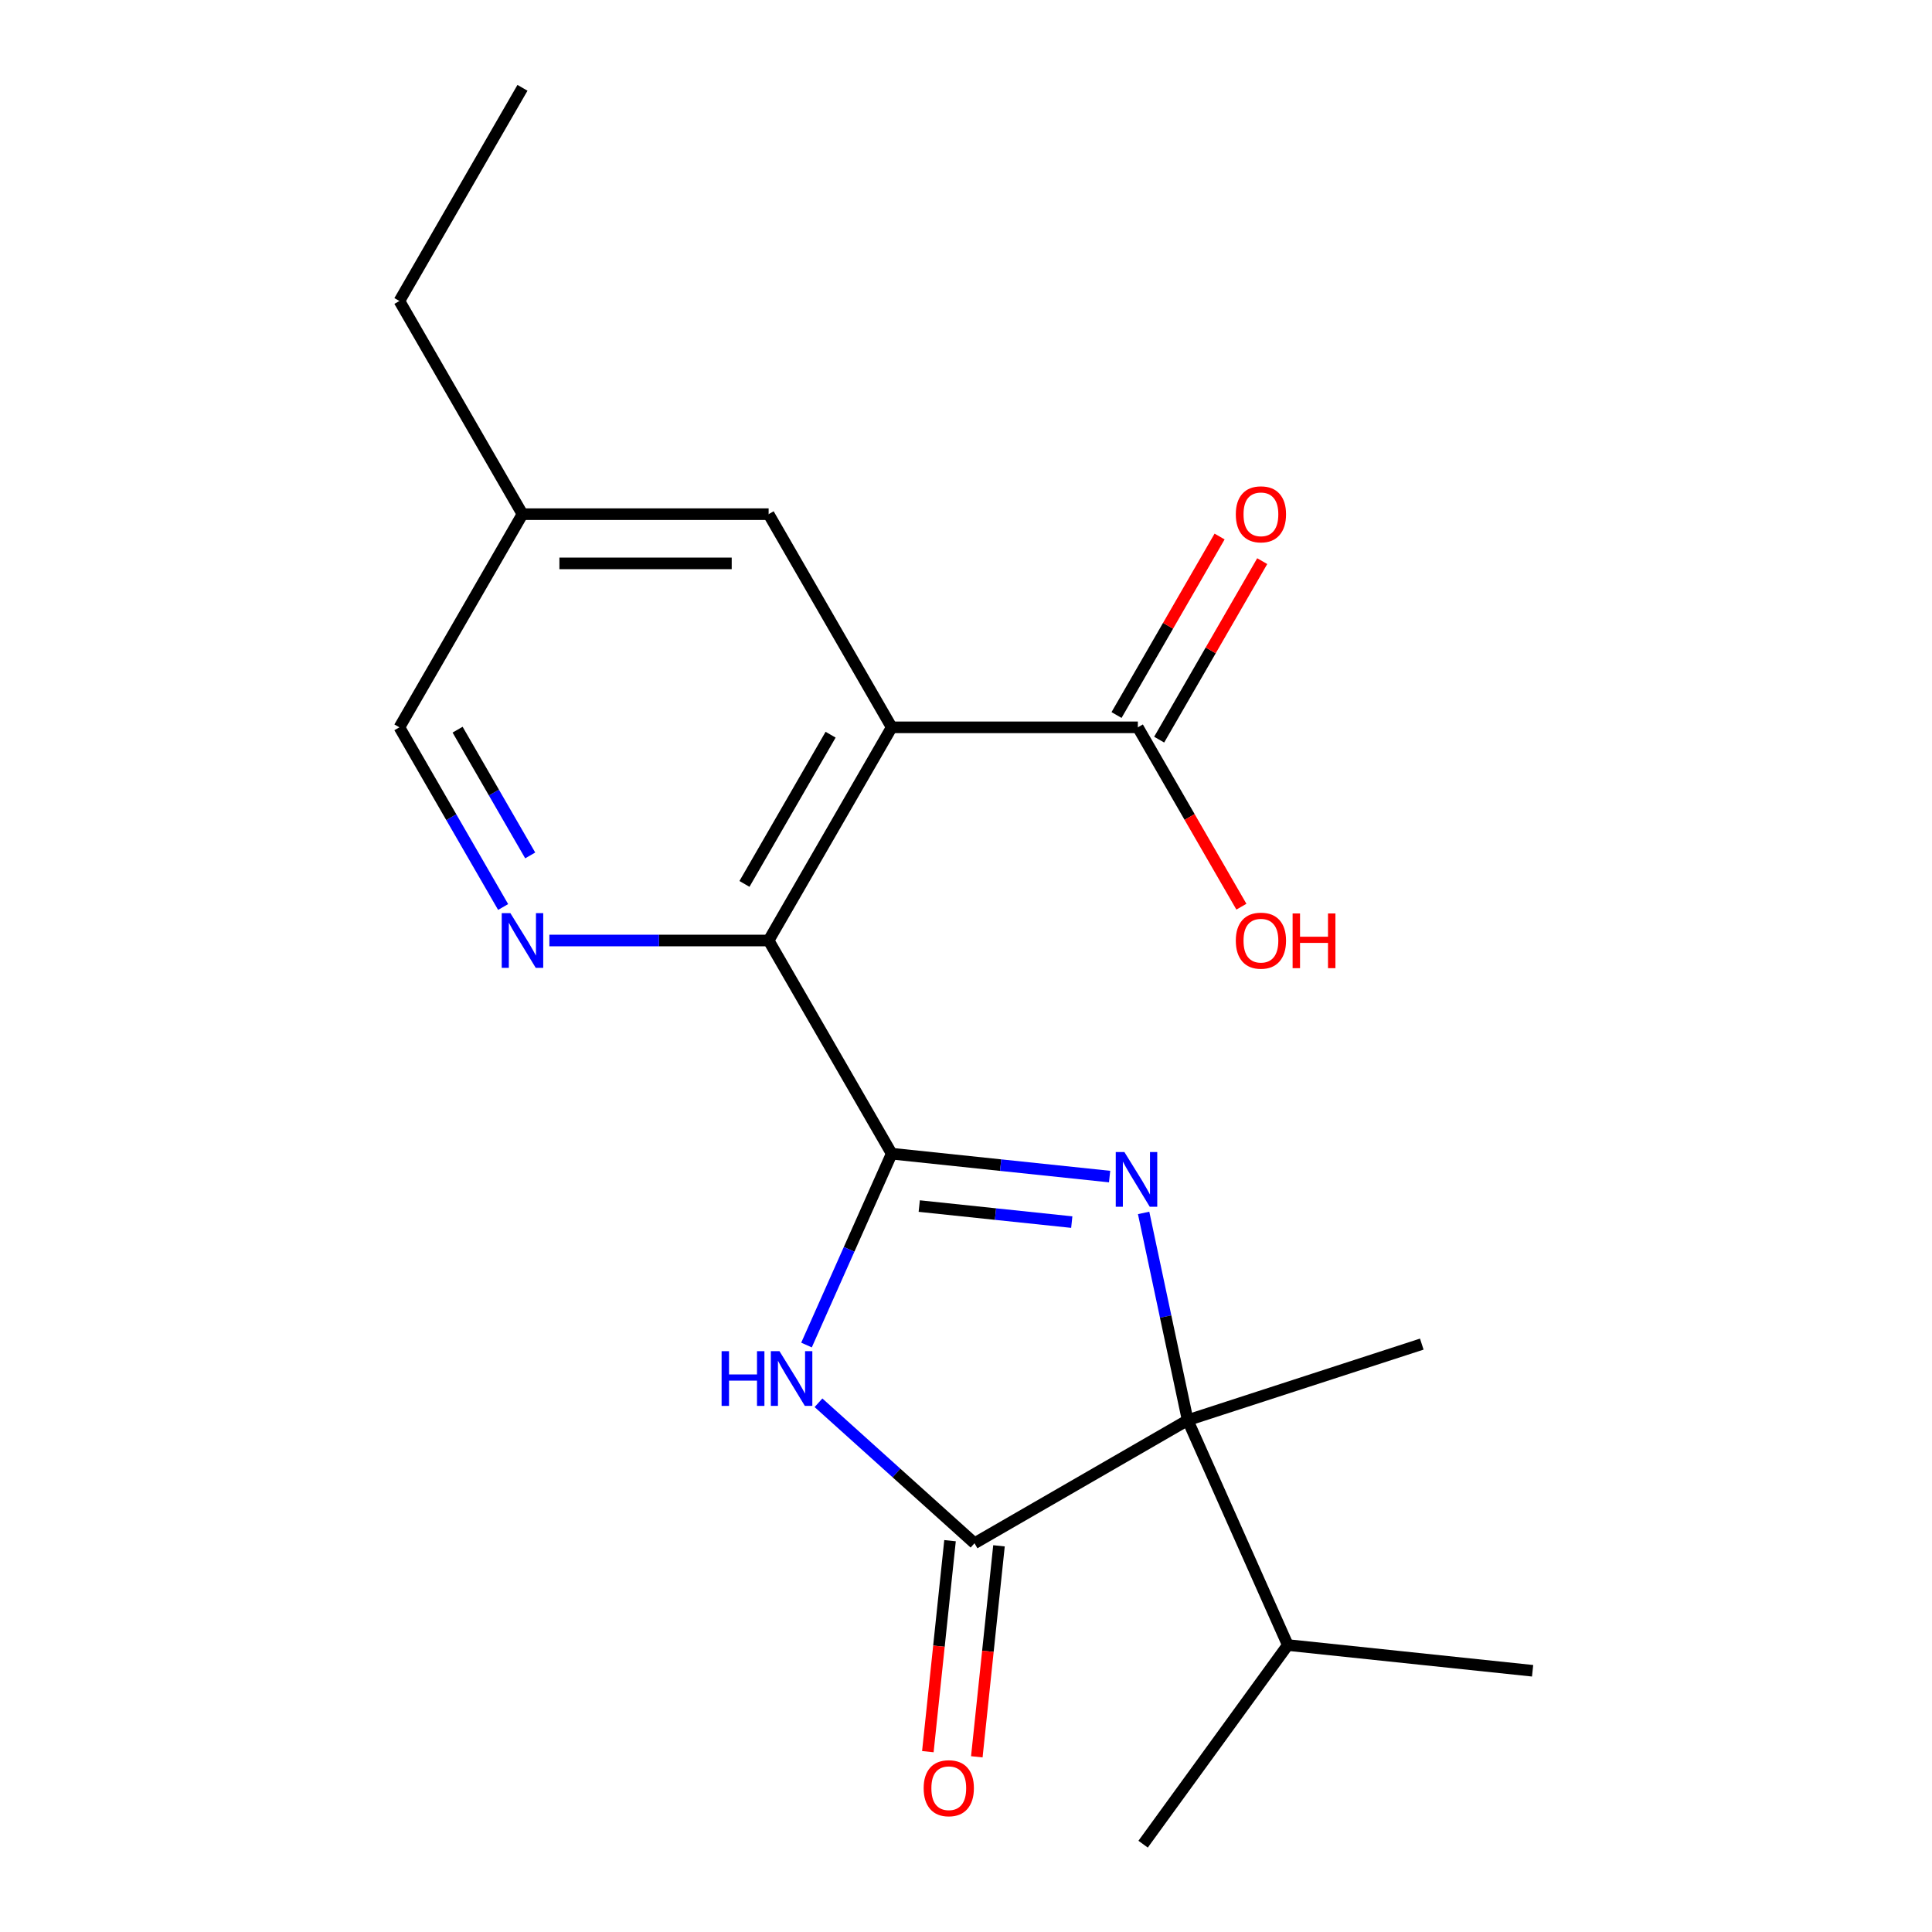 <?xml version='1.0' encoding='iso-8859-1'?>
<svg version='1.1' baseProfile='full'
              xmlns='http://www.w3.org/2000/svg'
                      xmlns:rdkit='http://www.rdkit.org/xml'
                      xmlns:xlink='http://www.w3.org/1999/xlink'
                  xml:space='preserve'
width='1000px' height='1000px' viewBox='0 0 1000 1000'>
<!-- END OF HEADER -->
<rect style='opacity:1.0;fill:#FFFFFF;stroke:none' width='1000' height='1000' x='0' y='0'> </rect>
<path class='bond-0' d='M 461.543,597.14 L 517.935,603.067' style='fill:none;fill-rule:evenodd;stroke:#000000;stroke-width:6px;stroke-linecap:butt;stroke-linejoin:miter;stroke-opacity:1' />
<path class='bond-0' d='M 517.935,603.067 L 574.326,608.994' style='fill:none;fill-rule:evenodd;stroke:#0000FF;stroke-width:6px;stroke-linecap:butt;stroke-linejoin:miter;stroke-opacity:1' />
<path class='bond-0' d='M 475.797,624.26 L 515.271,628.409' style='fill:none;fill-rule:evenodd;stroke:#000000;stroke-width:6px;stroke-linecap:butt;stroke-linejoin:miter;stroke-opacity:1' />
<path class='bond-0' d='M 515.271,628.409 L 554.745,632.558' style='fill:none;fill-rule:evenodd;stroke:#0000FF;stroke-width:6px;stroke-linecap:butt;stroke-linejoin:miter;stroke-opacity:1' />
<path class='bond-1' d='M 461.543,597.14 L 439.494,646.663' style='fill:none;fill-rule:evenodd;stroke:#000000;stroke-width:6px;stroke-linecap:butt;stroke-linejoin:miter;stroke-opacity:1' />
<path class='bond-1' d='M 439.494,646.663 L 417.445,696.187' style='fill:none;fill-rule:evenodd;stroke:#0000FF;stroke-width:6px;stroke-linecap:butt;stroke-linejoin:miter;stroke-opacity:1' />
<path class='bond-5' d='M 461.543,597.14 L 397.84,486.803' style='fill:none;fill-rule:evenodd;stroke:#000000;stroke-width:6px;stroke-linecap:butt;stroke-linejoin:miter;stroke-opacity:1' />
<path class='bond-4' d='M 591.938,627.803 L 603.339,681.442' style='fill:none;fill-rule:evenodd;stroke:#0000FF;stroke-width:6px;stroke-linecap:butt;stroke-linejoin:miter;stroke-opacity:1' />
<path class='bond-4' d='M 603.339,681.442 L 614.741,735.08' style='fill:none;fill-rule:evenodd;stroke:#000000;stroke-width:6px;stroke-linecap:butt;stroke-linejoin:miter;stroke-opacity:1' />
<path class='bond-2' d='M 423.647,726.07 L 464.025,762.427' style='fill:none;fill-rule:evenodd;stroke:#0000FF;stroke-width:6px;stroke-linecap:butt;stroke-linejoin:miter;stroke-opacity:1' />
<path class='bond-2' d='M 464.025,762.427 L 504.403,798.783' style='fill:none;fill-rule:evenodd;stroke:#000000;stroke-width:6px;stroke-linecap:butt;stroke-linejoin:miter;stroke-opacity:1' />
<path class='bond-9' d='M 491.733,797.451 L 485.994,852.053' style='fill:none;fill-rule:evenodd;stroke:#000000;stroke-width:6px;stroke-linecap:butt;stroke-linejoin:miter;stroke-opacity:1' />
<path class='bond-9' d='M 485.994,852.053 L 480.255,906.655' style='fill:none;fill-rule:evenodd;stroke:#FF0000;stroke-width:6px;stroke-linecap:butt;stroke-linejoin:miter;stroke-opacity:1' />
<path class='bond-9' d='M 517.074,800.115 L 511.335,854.717' style='fill:none;fill-rule:evenodd;stroke:#000000;stroke-width:6px;stroke-linecap:butt;stroke-linejoin:miter;stroke-opacity:1' />
<path class='bond-9' d='M 511.335,854.717 L 505.597,909.318' style='fill:none;fill-rule:evenodd;stroke:#FF0000;stroke-width:6px;stroke-linecap:butt;stroke-linejoin:miter;stroke-opacity:1' />
<path class='bond-20' d='M 504.403,798.783 L 614.741,735.08' style='fill:none;fill-rule:evenodd;stroke:#000000;stroke-width:6px;stroke-linecap:butt;stroke-linejoin:miter;stroke-opacity:1' />
<path class='bond-3' d='M 461.543,376.466 L 397.84,486.803' style='fill:none;fill-rule:evenodd;stroke:#000000;stroke-width:6px;stroke-linecap:butt;stroke-linejoin:miter;stroke-opacity:1' />
<path class='bond-3' d='M 429.92,380.276 L 385.328,457.512' style='fill:none;fill-rule:evenodd;stroke:#000000;stroke-width:6px;stroke-linecap:butt;stroke-linejoin:miter;stroke-opacity:1' />
<path class='bond-7' d='M 461.543,376.466 L 588.949,376.466' style='fill:none;fill-rule:evenodd;stroke:#000000;stroke-width:6px;stroke-linecap:butt;stroke-linejoin:miter;stroke-opacity:1' />
<path class='bond-8' d='M 461.543,376.466 L 397.84,266.129' style='fill:none;fill-rule:evenodd;stroke:#000000;stroke-width:6px;stroke-linecap:butt;stroke-linejoin:miter;stroke-opacity:1' />
<path class='bond-11' d='M 614.741,735.08 L 666.561,851.472' style='fill:none;fill-rule:evenodd;stroke:#000000;stroke-width:6px;stroke-linecap:butt;stroke-linejoin:miter;stroke-opacity:1' />
<path class='bond-15' d='M 614.741,735.08 L 735.911,695.709' style='fill:none;fill-rule:evenodd;stroke:#000000;stroke-width:6px;stroke-linecap:butt;stroke-linejoin:miter;stroke-opacity:1' />
<path class='bond-6' d='M 397.84,486.803 L 341.099,486.803' style='fill:none;fill-rule:evenodd;stroke:#000000;stroke-width:6px;stroke-linecap:butt;stroke-linejoin:miter;stroke-opacity:1' />
<path class='bond-6' d='M 341.099,486.803 L 284.359,486.803' style='fill:none;fill-rule:evenodd;stroke:#0000FF;stroke-width:6px;stroke-linecap:butt;stroke-linejoin:miter;stroke-opacity:1' />
<path class='bond-12' d='M 260.419,469.458 L 233.575,422.962' style='fill:none;fill-rule:evenodd;stroke:#0000FF;stroke-width:6px;stroke-linecap:butt;stroke-linejoin:miter;stroke-opacity:1' />
<path class='bond-12' d='M 233.575,422.962 L 206.73,376.466' style='fill:none;fill-rule:evenodd;stroke:#000000;stroke-width:6px;stroke-linecap:butt;stroke-linejoin:miter;stroke-opacity:1' />
<path class='bond-12' d='M 274.433,442.769 L 255.642,410.221' style='fill:none;fill-rule:evenodd;stroke:#0000FF;stroke-width:6px;stroke-linecap:butt;stroke-linejoin:miter;stroke-opacity:1' />
<path class='bond-12' d='M 255.642,410.221 L 236.851,377.674' style='fill:none;fill-rule:evenodd;stroke:#000000;stroke-width:6px;stroke-linecap:butt;stroke-linejoin:miter;stroke-opacity:1' />
<path class='bond-10' d='M 599.983,382.836 L 626.654,336.64' style='fill:none;fill-rule:evenodd;stroke:#000000;stroke-width:6px;stroke-linecap:butt;stroke-linejoin:miter;stroke-opacity:1' />
<path class='bond-10' d='M 626.654,336.64 L 653.325,290.444' style='fill:none;fill-rule:evenodd;stroke:#FF0000;stroke-width:6px;stroke-linecap:butt;stroke-linejoin:miter;stroke-opacity:1' />
<path class='bond-10' d='M 577.916,370.096 L 604.587,323.9' style='fill:none;fill-rule:evenodd;stroke:#000000;stroke-width:6px;stroke-linecap:butt;stroke-linejoin:miter;stroke-opacity:1' />
<path class='bond-10' d='M 604.587,323.9 L 631.258,277.704' style='fill:none;fill-rule:evenodd;stroke:#FF0000;stroke-width:6px;stroke-linecap:butt;stroke-linejoin:miter;stroke-opacity:1' />
<path class='bond-13' d='M 588.949,376.466 L 615.748,422.882' style='fill:none;fill-rule:evenodd;stroke:#000000;stroke-width:6px;stroke-linecap:butt;stroke-linejoin:miter;stroke-opacity:1' />
<path class='bond-13' d='M 615.748,422.882 L 642.546,469.298' style='fill:none;fill-rule:evenodd;stroke:#FF0000;stroke-width:6px;stroke-linecap:butt;stroke-linejoin:miter;stroke-opacity:1' />
<path class='bond-21' d='M 397.84,266.129 L 270.433,266.129' style='fill:none;fill-rule:evenodd;stroke:#000000;stroke-width:6px;stroke-linecap:butt;stroke-linejoin:miter;stroke-opacity:1' />
<path class='bond-21' d='M 378.729,291.61 L 289.544,291.61' style='fill:none;fill-rule:evenodd;stroke:#000000;stroke-width:6px;stroke-linecap:butt;stroke-linejoin:miter;stroke-opacity:1' />
<path class='bond-16' d='M 666.561,851.472 L 793.27,864.789' style='fill:none;fill-rule:evenodd;stroke:#000000;stroke-width:6px;stroke-linecap:butt;stroke-linejoin:miter;stroke-opacity:1' />
<path class='bond-17' d='M 666.561,851.472 L 591.674,954.545' style='fill:none;fill-rule:evenodd;stroke:#000000;stroke-width:6px;stroke-linecap:butt;stroke-linejoin:miter;stroke-opacity:1' />
<path class='bond-14' d='M 206.73,376.466 L 270.433,266.129' style='fill:none;fill-rule:evenodd;stroke:#000000;stroke-width:6px;stroke-linecap:butt;stroke-linejoin:miter;stroke-opacity:1' />
<path class='bond-18' d='M 270.433,266.129 L 206.73,155.792' style='fill:none;fill-rule:evenodd;stroke:#000000;stroke-width:6px;stroke-linecap:butt;stroke-linejoin:miter;stroke-opacity:1' />
<path class='bond-19' d='M 206.73,155.792 L 270.433,45.455' style='fill:none;fill-rule:evenodd;stroke:#000000;stroke-width:6px;stroke-linecap:butt;stroke-linejoin:miter;stroke-opacity:1' />
<path  class='atom-1' d='M 581.991 596.298
L 591.271 611.298
Q 592.191 612.778, 593.671 615.458
Q 595.151 618.138, 595.231 618.298
L 595.231 596.298
L 598.991 596.298
L 598.991 624.618
L 595.111 624.618
L 585.151 608.218
Q 583.991 606.298, 582.751 604.098
Q 581.551 601.898, 581.191 601.218
L 581.191 624.618
L 577.511 624.618
L 577.511 596.298
L 581.991 596.298
' fill='#0000FF'/>
<path  class='atom-2' d='M 373.502 699.372
L 377.342 699.372
L 377.342 711.412
L 391.822 711.412
L 391.822 699.372
L 395.662 699.372
L 395.662 727.692
L 391.822 727.692
L 391.822 714.612
L 377.342 714.612
L 377.342 727.692
L 373.502 727.692
L 373.502 699.372
' fill='#0000FF'/>
<path  class='atom-2' d='M 403.462 699.372
L 412.742 714.372
Q 413.662 715.852, 415.142 718.532
Q 416.622 721.212, 416.702 721.372
L 416.702 699.372
L 420.462 699.372
L 420.462 727.692
L 416.582 727.692
L 406.622 711.292
Q 405.462 709.372, 404.222 707.172
Q 403.022 704.972, 402.662 704.292
L 402.662 727.692
L 398.982 727.692
L 398.982 699.372
L 403.462 699.372
' fill='#0000FF'/>
<path  class='atom-7' d='M 264.173 472.643
L 273.453 487.643
Q 274.373 489.123, 275.853 491.803
Q 277.333 494.483, 277.413 494.643
L 277.413 472.643
L 281.173 472.643
L 281.173 500.963
L 277.293 500.963
L 267.333 484.563
Q 266.173 482.643, 264.933 480.443
Q 263.733 478.243, 263.373 477.563
L 263.373 500.963
L 259.693 500.963
L 259.693 472.643
L 264.173 472.643
' fill='#0000FF'/>
<path  class='atom-10' d='M 478.086 925.572
Q 478.086 918.772, 481.446 914.972
Q 484.806 911.172, 491.086 911.172
Q 497.366 911.172, 500.726 914.972
Q 504.086 918.772, 504.086 925.572
Q 504.086 932.452, 500.686 936.372
Q 497.286 940.252, 491.086 940.252
Q 484.846 940.252, 481.446 936.372
Q 478.086 932.492, 478.086 925.572
M 491.086 937.052
Q 495.406 937.052, 497.726 934.172
Q 500.086 931.252, 500.086 925.572
Q 500.086 920.012, 497.726 917.212
Q 495.406 914.372, 491.086 914.372
Q 486.766 914.372, 484.406 917.172
Q 482.086 919.972, 482.086 925.572
Q 482.086 931.292, 484.406 934.172
Q 486.766 937.052, 491.086 937.052
' fill='#FF0000'/>
<path  class='atom-11' d='M 639.652 266.209
Q 639.652 259.409, 643.012 255.609
Q 646.372 251.809, 652.652 251.809
Q 658.932 251.809, 662.292 255.609
Q 665.652 259.409, 665.652 266.209
Q 665.652 273.089, 662.252 277.009
Q 658.852 280.889, 652.652 280.889
Q 646.412 280.889, 643.012 277.009
Q 639.652 273.129, 639.652 266.209
M 652.652 277.689
Q 656.972 277.689, 659.292 274.809
Q 661.652 271.889, 661.652 266.209
Q 661.652 260.649, 659.292 257.849
Q 656.972 255.009, 652.652 255.009
Q 648.332 255.009, 645.972 257.809
Q 643.652 260.609, 643.652 266.209
Q 643.652 271.929, 645.972 274.809
Q 648.332 277.689, 652.652 277.689
' fill='#FF0000'/>
<path  class='atom-14' d='M 639.652 486.883
Q 639.652 480.083, 643.012 476.283
Q 646.372 472.483, 652.652 472.483
Q 658.932 472.483, 662.292 476.283
Q 665.652 480.083, 665.652 486.883
Q 665.652 493.763, 662.252 497.683
Q 658.852 501.563, 652.652 501.563
Q 646.412 501.563, 643.012 497.683
Q 639.652 493.803, 639.652 486.883
M 652.652 498.363
Q 656.972 498.363, 659.292 495.483
Q 661.652 492.563, 661.652 486.883
Q 661.652 481.323, 659.292 478.523
Q 656.972 475.683, 652.652 475.683
Q 648.332 475.683, 645.972 478.483
Q 643.652 481.283, 643.652 486.883
Q 643.652 492.603, 645.972 495.483
Q 648.332 498.363, 652.652 498.363
' fill='#FF0000'/>
<path  class='atom-14' d='M 669.052 472.803
L 672.892 472.803
L 672.892 484.843
L 687.372 484.843
L 687.372 472.803
L 691.212 472.803
L 691.212 501.123
L 687.372 501.123
L 687.372 488.043
L 672.892 488.043
L 672.892 501.123
L 669.052 501.123
L 669.052 472.803
' fill='#FF0000'/>
</svg>
